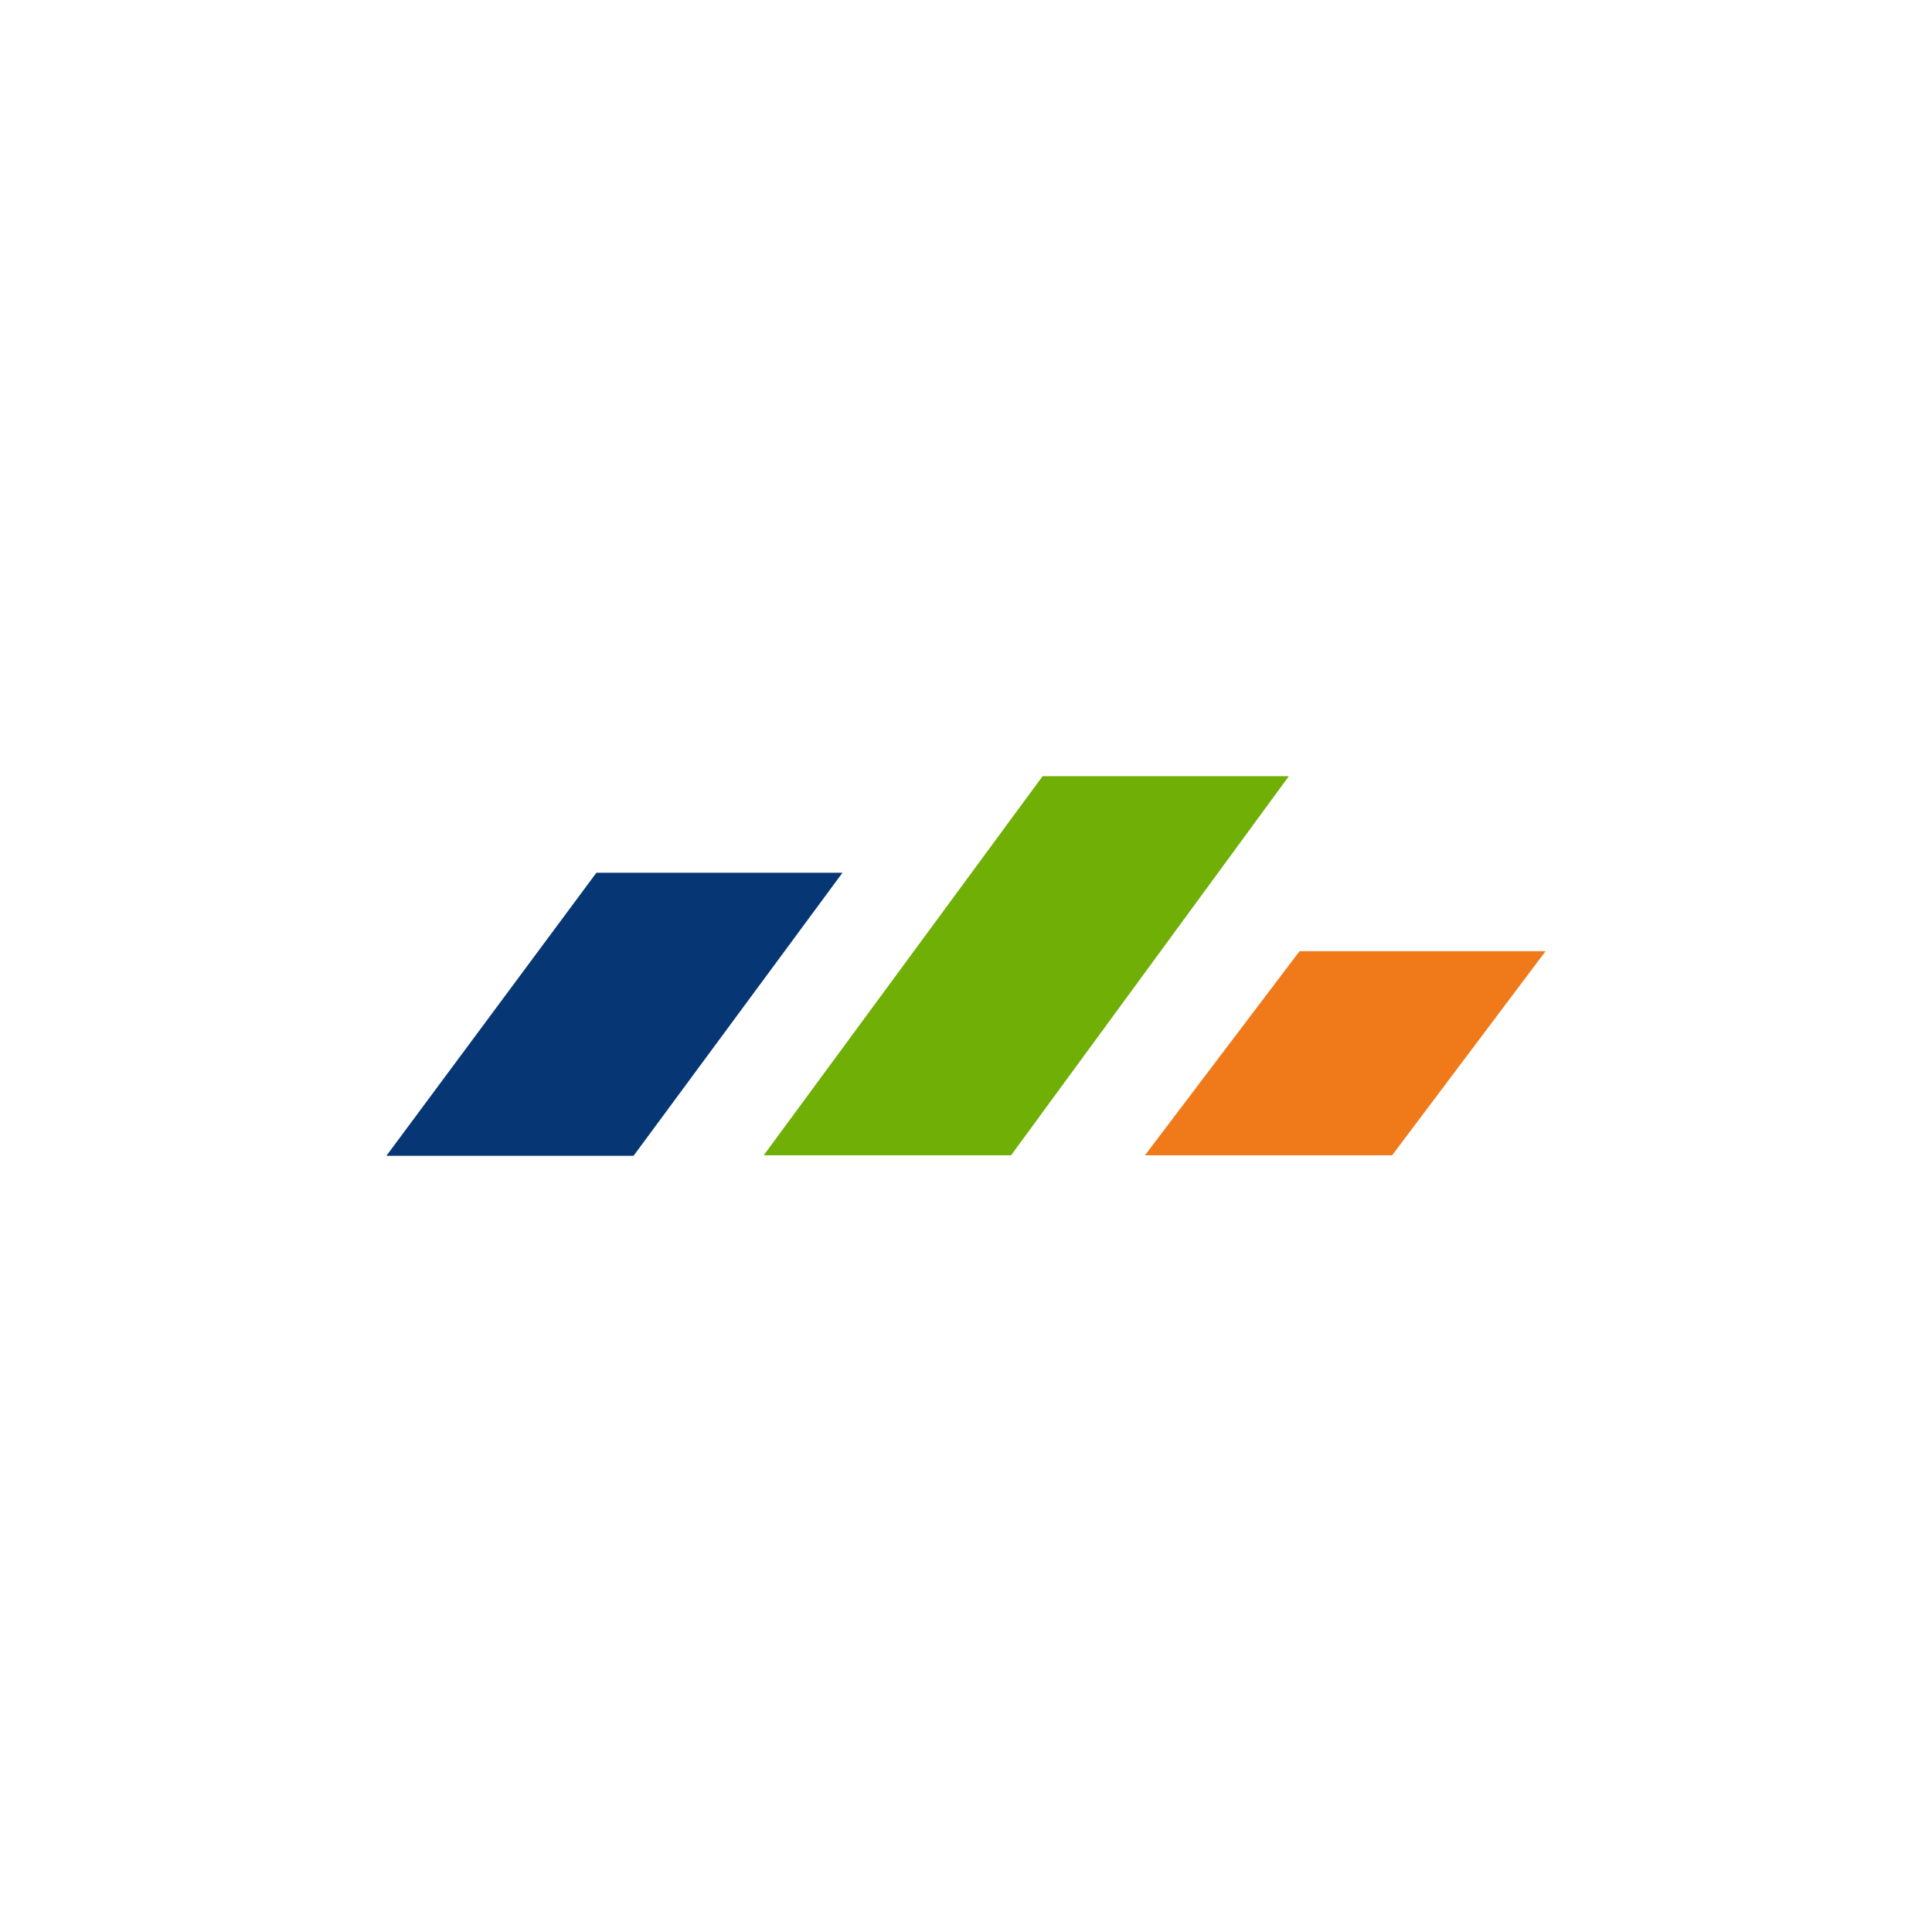 <svg id="Layer_1" data-name="Layer 1" xmlns="http://www.w3.org/2000/svg" viewBox="0 0 300 300"><path d="M161.89,120.53l-43.3,58.86H157l43.13-58.86Z" fill="#6faf06"/><path d="M130.82,135.52H92.61L60,179.47H98.38Z" fill="#063674"/><path d="M201.79,147.7l-24,31.69h38.38L240,147.7Z" fill="#f07919"/></svg>